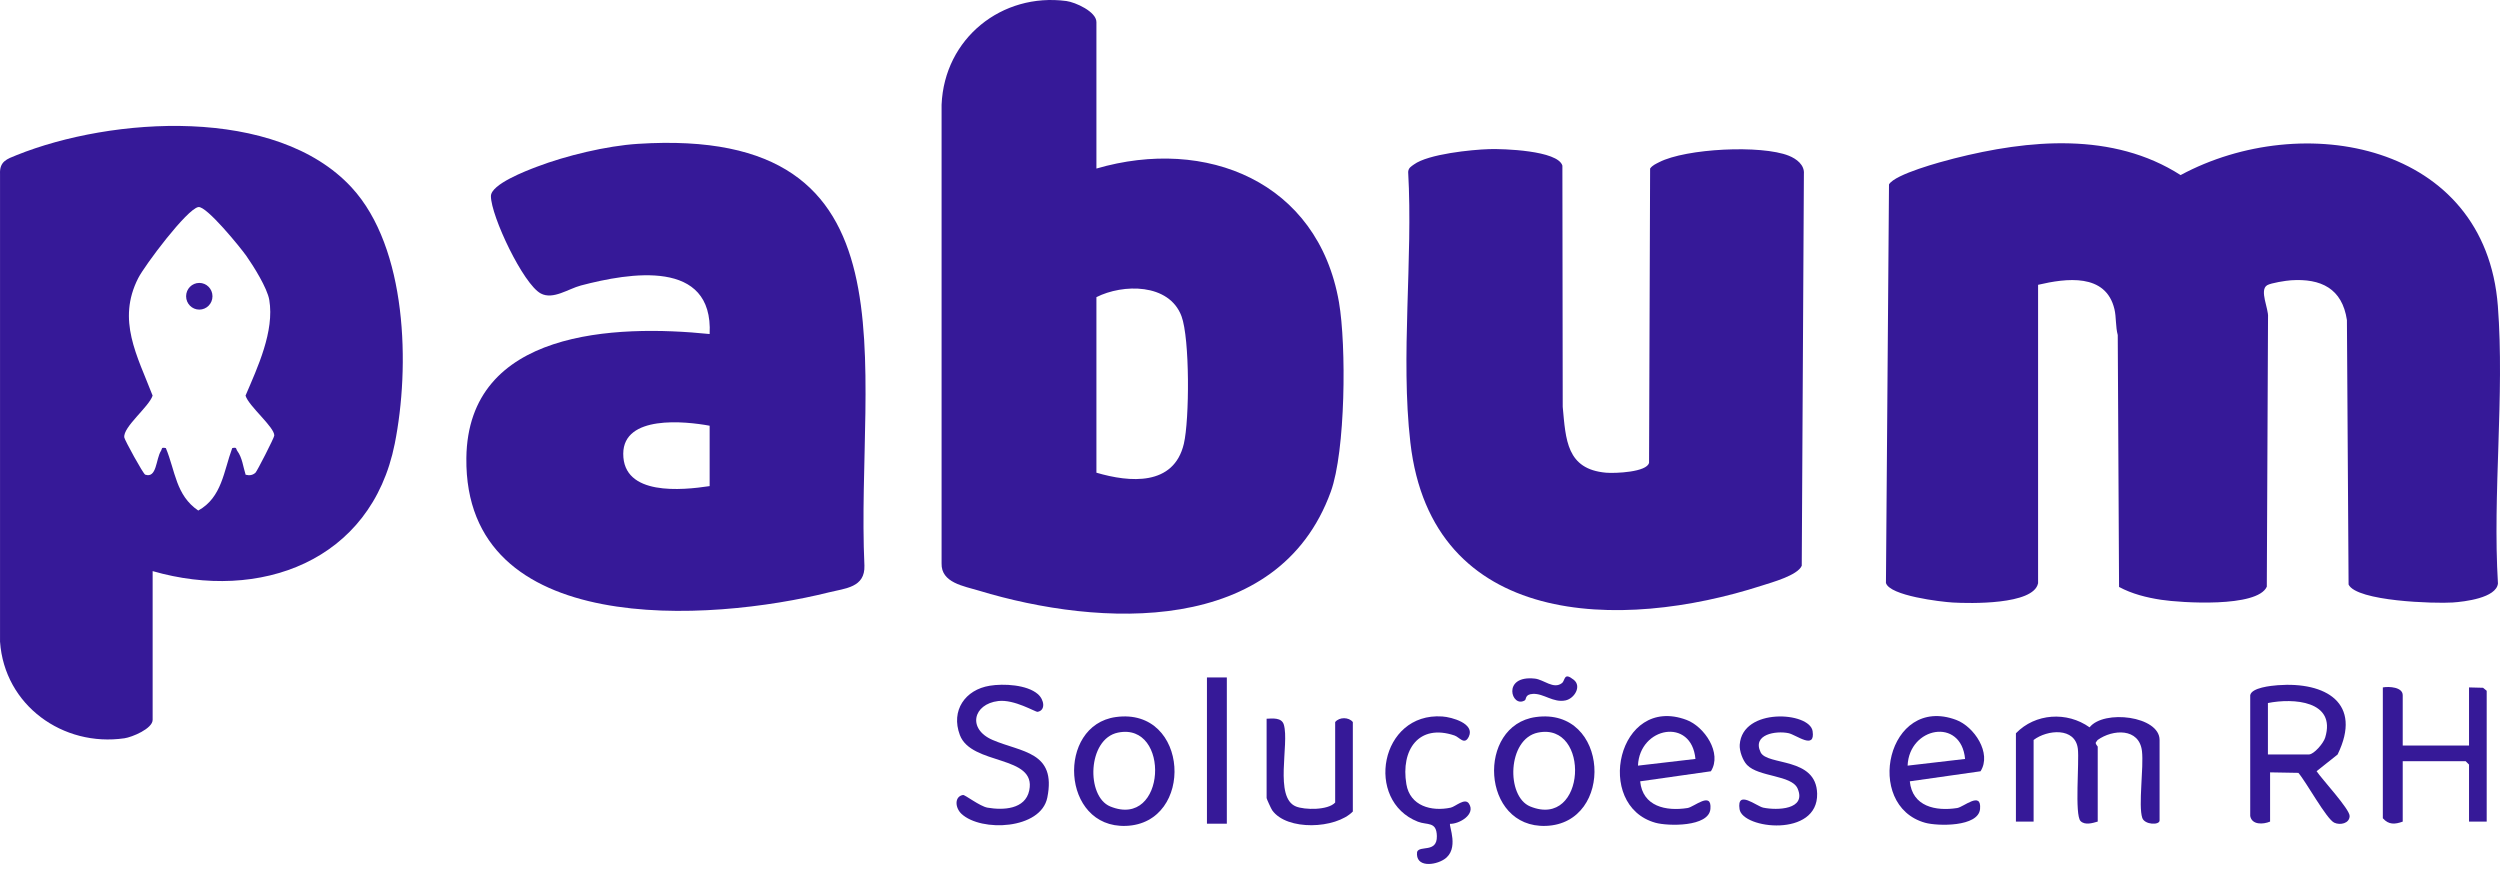 <svg width="90" height="32" viewBox="0 0 90 32" fill="none" xmlns="http://www.w3.org/2000/svg">
<path d="M75.517 29.577C75.331 29.633 75.055 29.715 74.9 29.558C74.682 29.336 74.858 27.43 74.803 26.959C74.711 26.171 73.701 26.265 73.21 26.639V29.578H72.573V26.398C73.27 25.676 74.412 25.606 75.225 26.184C75.738 25.535 77.745 25.778 77.745 26.639V29.537C77.745 29.713 77.206 29.695 77.122 29.444C76.974 29.002 77.179 27.632 77.111 27.04C77.013 26.199 76.061 26.247 75.514 26.64L75.448 26.73C75.435 26.801 75.518 26.858 75.518 26.881V29.578L75.517 29.577Z" fill="#361998"/>
<path d="M81.724 29.577C81.473 29.682 81.068 29.702 81.008 29.376V25.027C81.058 24.756 81.754 24.686 82.005 24.667C83.716 24.54 85.062 25.302 84.153 27.163L83.397 27.763C83.588 28.05 84.592 29.129 84.587 29.378C84.581 29.644 84.246 29.717 84.032 29.616C83.75 29.483 83.013 28.13 82.741 27.823L81.723 27.805V29.576L81.724 29.577ZM81.645 25.309V27.161H83.116C83.302 27.161 83.646 26.757 83.707 26.552C84.109 25.224 82.558 25.126 81.645 25.309Z" fill="#361998"/>
<path d="M86.498 26.84H88.885V24.747L89.39 24.76L89.521 24.868V29.578H88.885V27.525L88.765 27.404H86.498V29.578C86.22 29.679 85.994 29.698 85.782 29.457V24.747C86.003 24.707 86.498 24.732 86.498 25.029V26.84Z" fill="#361998"/>
<path d="M35.632 24.686C36.126 24.605 36.969 24.646 37.363 24.988C37.597 25.192 37.648 25.577 37.352 25.626C37.279 25.638 36.514 25.168 35.938 25.237C35.032 25.345 34.816 26.242 35.733 26.638C36.766 27.085 38.04 27.05 37.703 28.714C37.471 29.863 35.325 29.959 34.615 29.3C34.38 29.082 34.353 28.674 34.668 28.619C34.738 28.607 35.272 29.027 35.552 29.076C36.111 29.172 36.911 29.142 37.053 28.454C37.32 27.17 34.97 27.565 34.555 26.461C34.222 25.577 34.749 24.828 35.632 24.686V24.686Z" fill="#361998"/>
<path d="M59.046 28.128C59.136 29.036 59.976 29.21 60.752 29.089C60.989 29.051 61.632 28.466 61.575 29.122C61.518 29.777 60.039 29.743 59.599 29.62C57.367 28.999 58.241 24.992 60.714 25.916C61.359 26.157 62.006 27.113 61.592 27.766L59.045 28.128H59.046ZM61.036 27.322C60.896 25.816 59.022 26.167 58.967 27.563L61.036 27.322Z" fill="#361998"/>
<path d="M68.753 28.128C68.843 29.036 69.683 29.21 70.459 29.089C70.696 29.051 71.34 28.466 71.282 29.122C71.225 29.777 69.746 29.743 69.307 29.62C67.074 28.999 67.949 24.992 70.422 25.916C71.067 26.157 71.713 27.113 71.299 27.766L68.752 28.128H68.753ZM70.743 27.322C70.603 25.816 68.729 26.167 68.674 27.563L70.743 27.322Z" fill="#361998"/>
<path d="M40.168 25.814C42.822 25.447 43.016 29.643 40.534 29.732C38.198 29.815 38.03 26.11 40.168 25.814ZM40.246 26.374C39.145 26.601 39.093 28.675 39.97 29.033C41.995 29.858 42.147 25.983 40.246 26.374Z" fill="#361998"/>
<path d="M55.287 25.814C57.941 25.447 58.135 29.643 55.653 29.732C53.317 29.815 53.149 26.11 55.287 25.814ZM55.365 26.374C54.263 26.601 54.211 28.675 55.088 29.033C57.113 29.858 57.265 25.983 55.365 26.374Z" fill="#361998"/>
<path d="M52.203 29.658C52.148 29.718 52.55 30.568 51.993 30.934C51.652 31.159 50.949 31.236 51.015 30.671C51.101 30.419 51.74 30.721 51.727 30.1C51.716 29.56 51.384 29.714 51.044 29.581C49.118 28.828 49.679 25.641 51.922 25.793C52.27 25.816 53.1 26.05 52.879 26.516C52.723 26.845 52.543 26.538 52.361 26.477C51.074 26.043 50.423 26.996 50.629 28.229C50.761 29.016 51.528 29.223 52.224 29.076C52.397 29.038 52.736 28.708 52.881 28.929C53.139 29.319 52.527 29.669 52.201 29.658L52.203 29.658Z" fill="#361998"/>
<path d="M45.599 25.874C45.812 25.866 46.141 25.822 46.219 26.091C46.422 26.788 45.859 28.709 46.654 29.033C46.966 29.16 47.807 29.174 48.066 28.892V25.994C48.219 25.806 48.559 25.813 48.702 25.994V29.215C48.082 29.844 46.33 29.915 45.8 29.171C45.762 29.118 45.598 28.758 45.598 28.731V25.873L45.599 25.874Z" fill="#361998"/>
<path d="M62.892 27.537C62.739 27.378 62.614 27.032 62.63 26.809C62.723 25.46 65.15 25.623 65.254 26.321C65.356 27.014 64.667 26.451 64.382 26.393C63.933 26.301 63.073 26.435 63.382 27.082C63.618 27.573 65.386 27.239 65.417 28.571C65.454 30.157 62.731 29.846 62.624 29.131C62.516 28.409 63.234 29.026 63.479 29.076C63.974 29.178 65.041 29.151 64.715 28.39C64.503 27.896 63.315 27.979 62.892 27.537H62.892Z" fill="#361998"/>
<path d="M44.166 24.388H43.45V29.653H44.166V24.388Z" fill="#361998"/>
<path d="M54.894 25.212C54.417 25.511 54.047 24.296 55.257 24.43C55.577 24.465 55.928 24.826 56.23 24.592C56.355 24.494 56.288 24.182 56.653 24.471C56.949 24.705 56.679 25.145 56.362 25.214C55.917 25.309 55.578 24.959 55.185 24.98C54.888 24.995 54.955 25.175 54.894 25.213V25.212Z" fill="#361998"/>
<path d="M73.369 21.002C73.205 21.78 70.905 21.726 70.302 21.691C69.859 21.665 68.031 21.447 67.894 20.987L68.004 6.638C68.224 6.267 69.87 5.826 70.345 5.705C73.038 5.022 76.061 4.74 78.502 6.303C82.896 3.936 89.475 5.147 89.923 11.016C90.169 14.232 89.73 17.758 89.926 21.007C89.864 21.527 88.726 21.661 88.293 21.69C87.665 21.733 84.839 21.65 84.549 21.043L84.489 11.523C84.32 10.382 83.55 10.019 82.478 10.09C82.294 10.102 81.754 10.187 81.619 10.267C81.325 10.44 81.676 11.114 81.649 11.418L81.605 21.121C81.266 21.883 78.503 21.701 77.799 21.592C77.28 21.513 76.751 21.381 76.286 21.13L76.239 12.061C76.158 11.764 76.188 11.421 76.121 11.134C75.812 9.821 74.377 10.018 73.371 10.253V21.002L73.369 21.002Z" fill="#361998"/>
<path d="M53.619 5.368C54.104 5.353 56.083 5.414 56.246 5.963L56.258 14.646C56.368 15.83 56.394 16.89 57.814 17.017C58.138 17.046 59.3 16.999 59.366 16.657L59.404 6.068C59.485 5.952 59.613 5.899 59.733 5.837C60.693 5.345 63.404 5.208 64.397 5.606C64.671 5.716 64.969 5.934 64.94 6.265L64.863 20.367C64.715 20.714 63.788 20.965 63.423 21.083C58.351 22.72 51.543 22.632 50.773 15.93C50.415 12.817 50.872 9.345 50.694 6.191C50.704 6.042 50.8 5.995 50.903 5.92C51.417 5.545 52.969 5.388 53.62 5.368H53.619Z" fill="#361998"/>
<path d="M39.471 6.068C43.414 4.917 47.448 6.531 48.203 10.88C48.472 12.438 48.441 16.238 47.908 17.703C46.015 22.913 39.593 22.585 35.237 21.262C34.705 21.1 33.877 20.982 33.897 20.282V3.77C33.996 1.38 36.068 -0.271 38.39 0.037C38.712 0.08 39.471 0.419 39.471 0.795V6.068H39.471ZM39.471 17.017C40.669 17.37 42.258 17.507 42.619 15.975C42.823 15.106 42.835 12.188 42.534 11.383C42.088 10.19 40.422 10.216 39.471 10.697V17.017Z" fill="#361998"/>
<path d="M25.547 12.026C25.685 9.302 22.661 9.818 20.914 10.277C20.457 10.398 19.912 10.8 19.47 10.566C18.837 10.232 17.676 7.778 17.673 7.062C17.671 6.632 18.948 6.147 19.319 6.006C20.374 5.603 21.835 5.251 22.957 5.179C33.26 4.513 30.791 13.174 31.119 20.361C31.146 21.151 30.432 21.178 29.844 21.324C25.564 22.392 16.715 22.999 16.789 16.49C16.842 11.868 22.161 11.68 25.547 12.025V12.026ZM25.547 15.326C24.661 15.162 22.443 14.934 22.437 16.332C22.429 17.86 24.547 17.651 25.547 17.5V15.326Z" fill="#361998"/>
<path d="M5.495 20.56V25.914C5.495 26.233 4.753 26.538 4.48 26.578C2.27 26.898 0.161 25.397 0.001 23.099V6.266C-0.021 5.808 0.249 5.725 0.6 5.584C4.018 4.21 9.939 3.8 12.659 6.75C14.665 8.926 14.764 13.202 14.211 15.974C13.363 20.221 9.338 21.669 5.495 20.56ZM8.844 17.091C8.976 17.122 9.089 17.114 9.197 17.018C9.252 16.968 9.869 15.763 9.874 15.681C9.89 15.383 8.95 14.619 8.839 14.242C9.272 13.23 9.884 11.925 9.694 10.797C9.621 10.369 9.129 9.583 8.87 9.215C8.661 8.917 7.431 7.403 7.14 7.454C6.727 7.527 5.207 9.558 4.976 10.012C4.202 11.529 4.937 12.799 5.494 14.242C5.366 14.645 4.419 15.376 4.475 15.75C4.489 15.845 5.156 17.064 5.228 17.088C5.648 17.228 5.608 16.53 5.794 16.234C5.845 16.154 5.788 16.092 5.971 16.132C6.314 16.954 6.325 17.827 7.137 18.38C7.991 17.908 8.053 16.959 8.36 16.132C8.54 16.088 8.489 16.162 8.542 16.233C8.725 16.481 8.751 16.805 8.843 17.091H8.844Z" fill="#361998"/>
<path d="M7.175 11.146C7.437 11.146 7.649 10.931 7.649 10.666C7.649 10.4 7.437 10.185 7.175 10.185C6.912 10.185 6.7 10.4 6.7 10.666C6.7 10.931 6.912 11.146 7.175 11.146Z" fill="#361998"/>
</svg>
